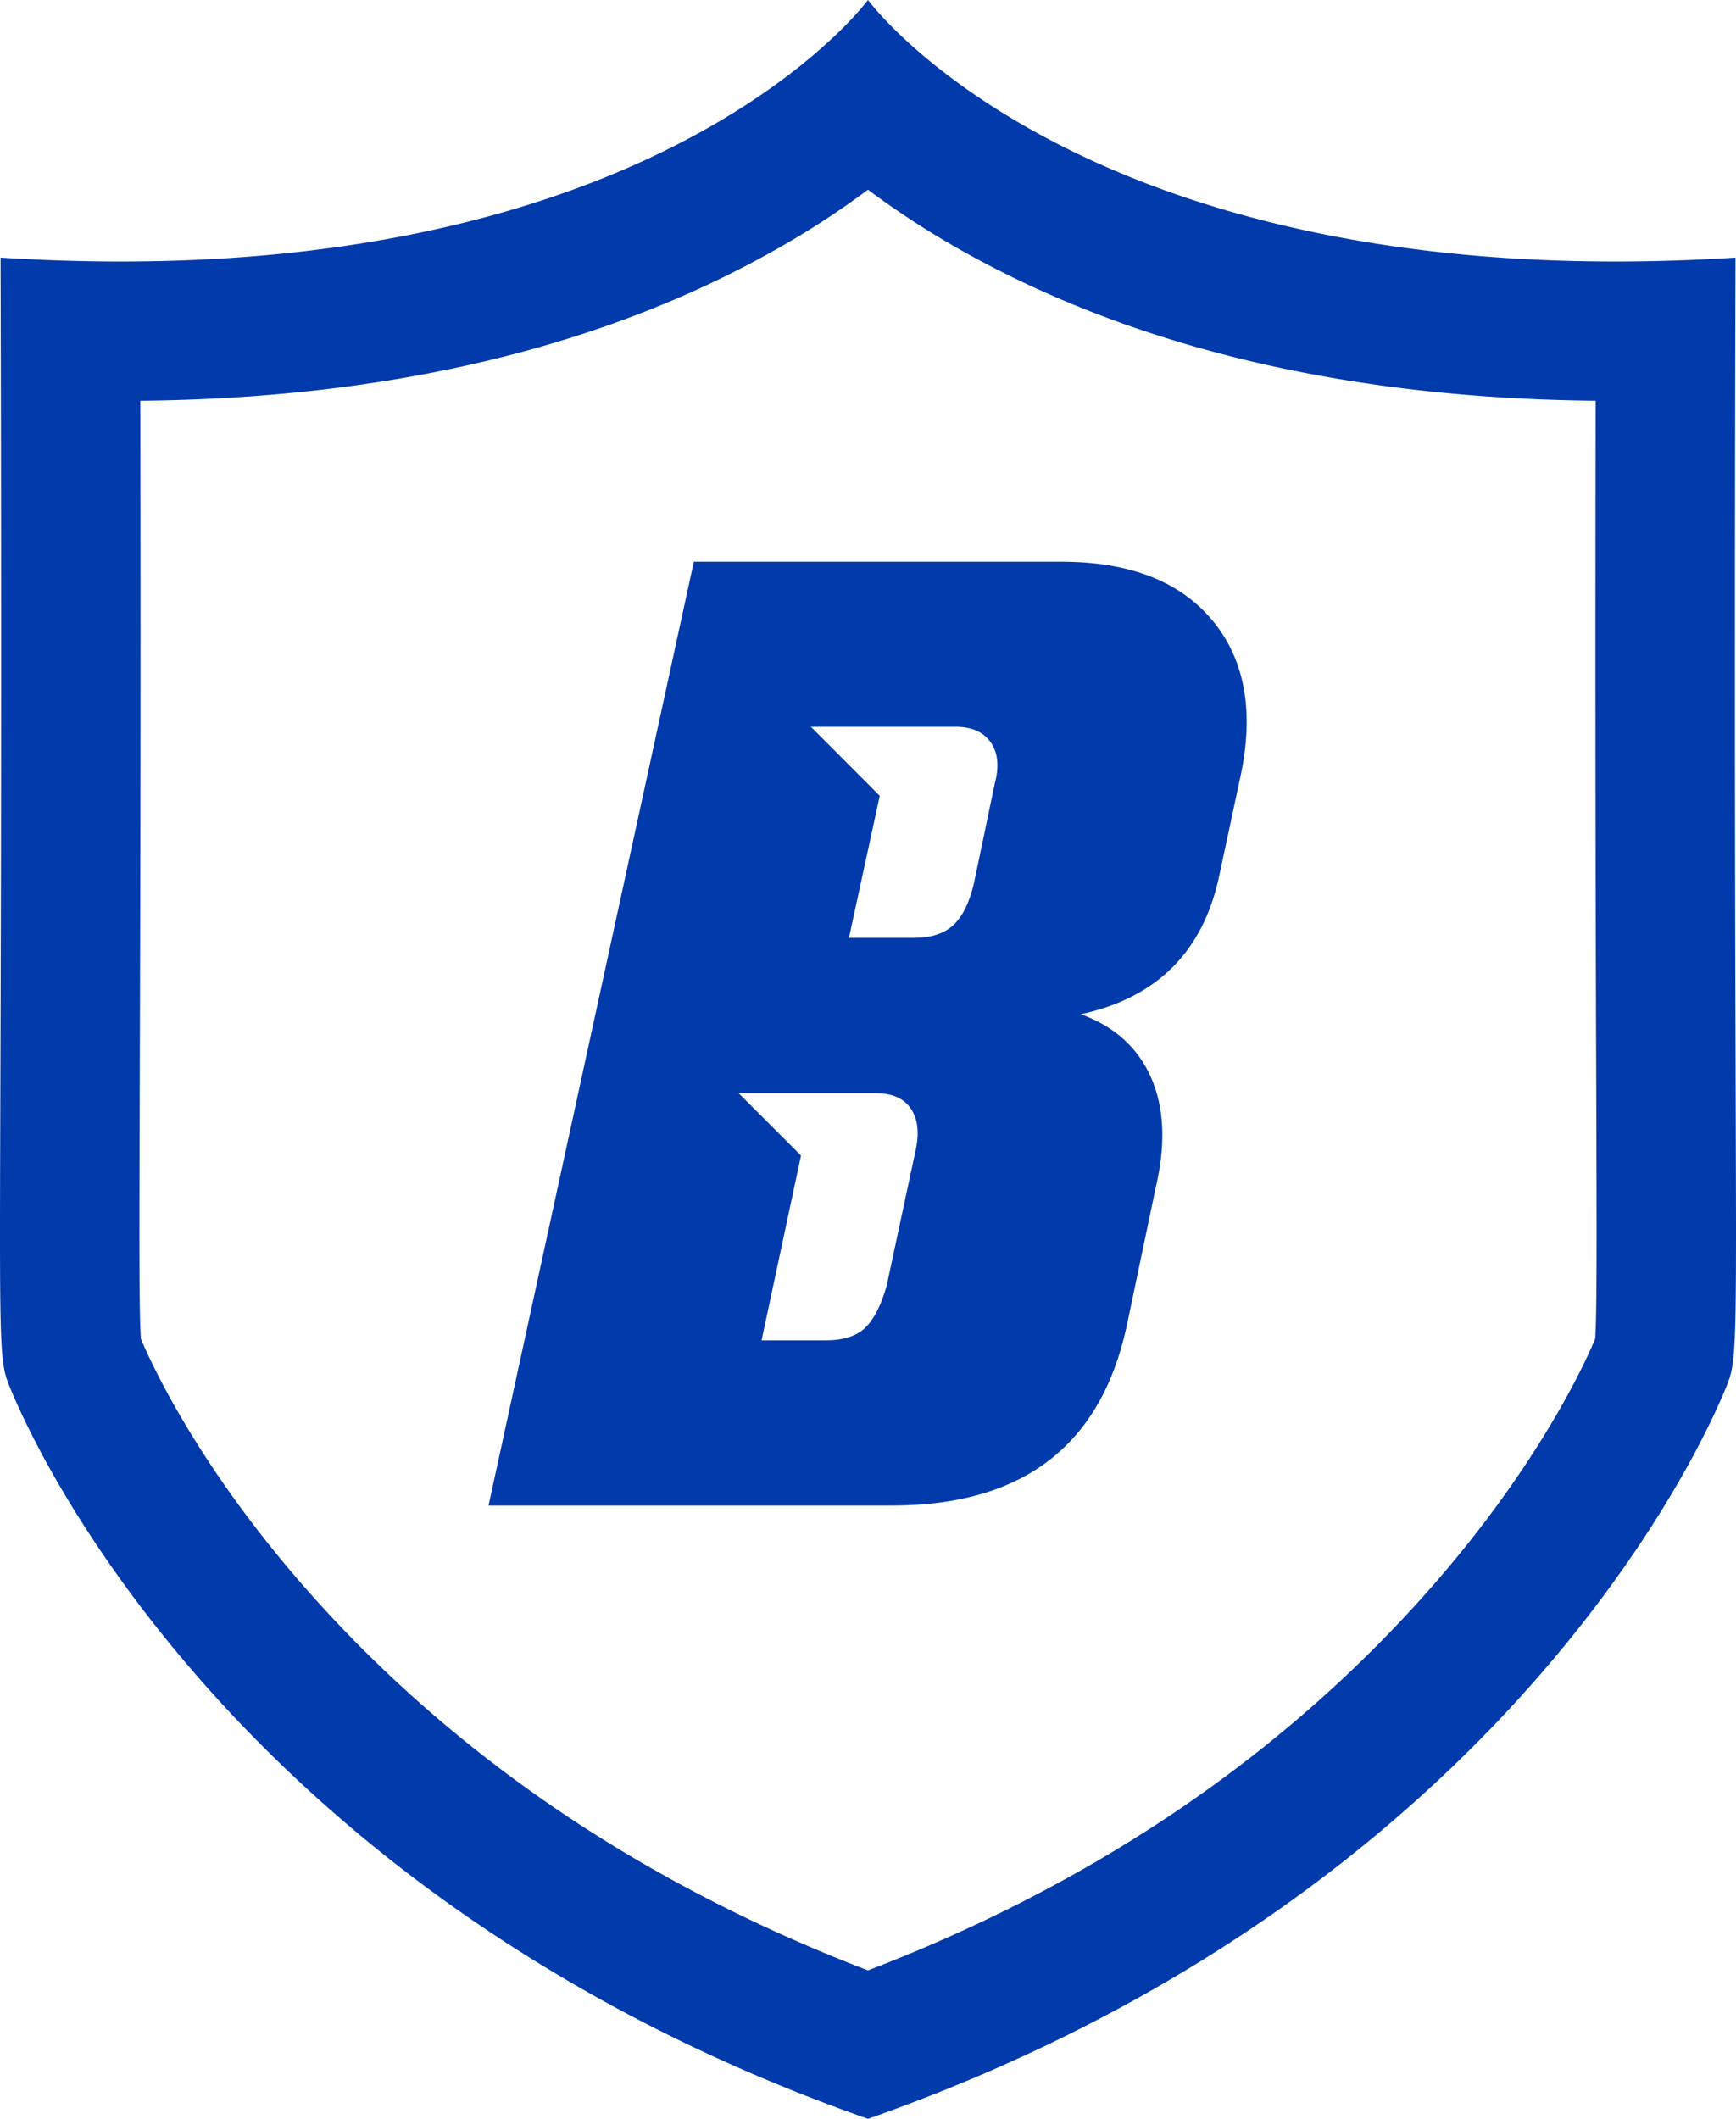 <svg xmlns="http://www.w3.org/2000/svg" viewBox="0 0 738.22 900.85"><defs><style>.cls-1{fill:#013aab;}</style></defs><g id="Layer_2" data-name="Layer 2"><g id="Layer_1-2" data-name="Layer 1"><path class="cls-1" d="M738,109.53C462,127.05,369.1,0,369.1,0S276.22,127.05.24,109.53C1.49,566.12-2.83,572.38,3.85,588.94,22.45,635,115.92,812,369.1,900.85,622.3,812,715.76,635,734.36,588.94c6.69-16.56,2.37-22.82,3.64-479.41M678.33,569.31c-6.12,14.33-29.15,62.86-81.88,119-60.6,64.59-137,114.81-227.35,149.43-90.35-34.62-166.74-84.84-227.34-149.43C89,632.07,66,583.5,59.93,569.31c-.82-10.74-.68-45.17-.51-104s.51-152.07.25-294.93c104.75-1,194.9-22.26,268.1-63.07A362.64,362.64,0,0,0,369.1,80.66a371.48,371.48,0,0,0,41.34,26.71c73.23,40.76,163.38,62,268.1,63-.26,142.13.05,235.4.26,294,.19,59.4.3,94.12-.47,104.95"></path><path class="cls-1" d="M515.66,263.91q-20.68-25.08-64.34-25.1H295.05L207.74,640.1H379.35q83.19,0,99.74-76.15l12.36-59c4.37-18.48,3.64-34.1-2-46.88s-15.66-21.74-29.83-26.85q49-10.67,59-59.62l8.84-41.3q8.9-41.28-11.77-66.4M389.38,489,377,546.88q-3.56,12.35-9.13,17.7c-3.75,3.54-9.38,5.3-16.81,5.3H323.85l16.77-78.57-26.48-26.48h58.73c6.66,0,11.49,2.19,14.45,6.5S391,481.56,389.38,489M423,333.24l-8.87,42.47c-2,8.3-4.93,14.17-8.84,17.71s-9.43,5.32-16.54,5.32H361l13.11-60.39L344.82,309h61.66c6.69,0,11.61,2.18,14.73,6.5S425,325.76,423,333.24"></path></g></g></svg>